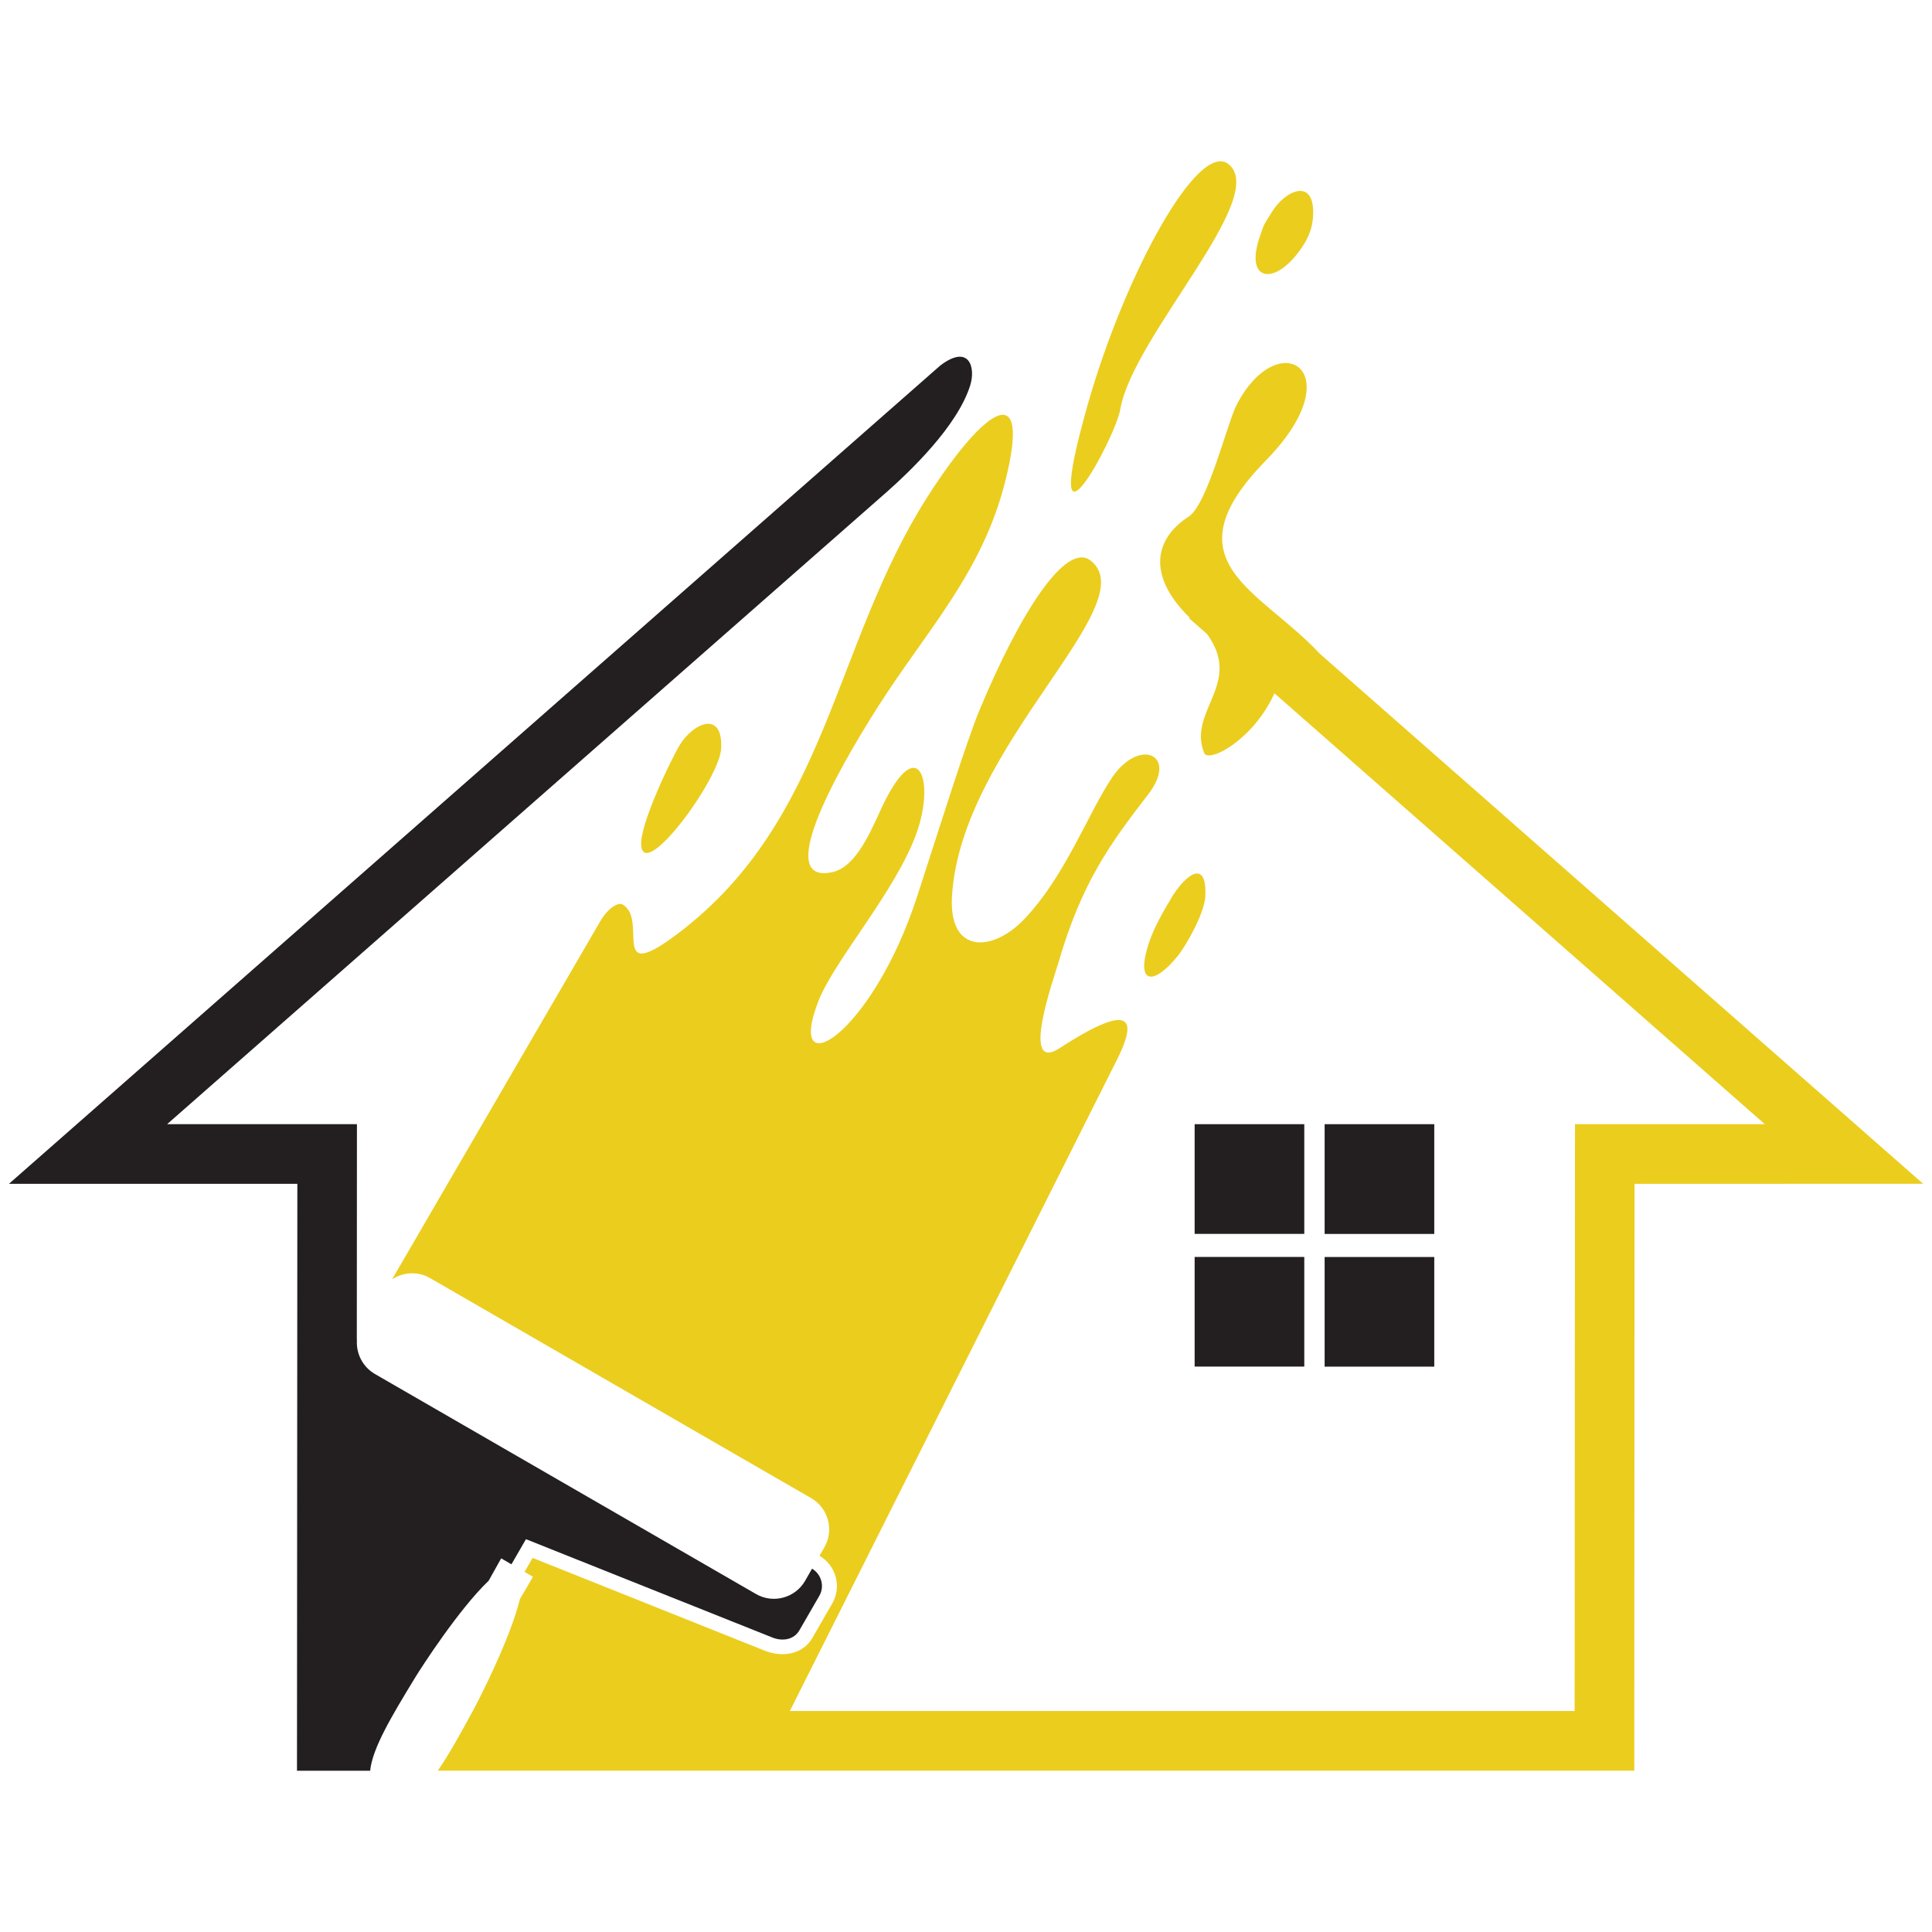 <?xml version="1.0" encoding="utf-8"?>
<!-- Generator: Adobe Illustrator 16.0.0, SVG Export Plug-In . SVG Version: 6.00 Build 0)  -->
<!DOCTYPE svg PUBLIC "-//W3C//DTD SVG 1.1//EN" "http://www.w3.org/Graphics/SVG/1.1/DTD/svg11.dtd">
<svg version="1.1" id="Calque_1" xmlns="http://www.w3.org/2000/svg" xmlns:xlink="http://www.w3.org/1999/xlink" x="0px" y="0px"
	 width="32px" height="32px" viewBox="76.125 16.75 32 32" enable-background="new 76.125 16.75 32 32" xml:space="preserve">
<g>
	<path fill="#231F20" d="M84.218,42.933c-0.488,0.464-1.114,1.434-1.217,1.603c-0.394,0.646-0.708,1.172-0.745,1.543h-1.212
		l0.006-9.721h-4.777l15.238-13.389l0,0l0.002-0.002l0.185-0.162c0.476-0.363,0.591,0.026,0.497,0.327
		c-0.214,0.685-1.011,1.436-1.375,1.76L78.893,35.37h3.144l-0.002,3.577l0.002-0.004c-0.016,0.222,0.092,0.444,0.295,0.563
		l6.315,3.646c0.283,0.164,0.648,0.066,0.812-0.217l0.116-0.203c0.156,0.092,0.211,0.295,0.12,0.451l-0.329,0.569
		c-0.09,0.158-0.281,0.188-0.449,0.12l-4.08-1.628v-0.001l-0.241,0.417l-0.17-0.099C84.355,42.688,84.288,42.809,84.218,42.933z"/>
	<path fill="#EBCD1E" d="M103.198,36.358l-0.004,9.72H83.376c0.182-0.262,0.371-0.604,0.581-0.99c0.095-0.174,0.622-1.2,0.78-1.854
		c0.072-0.122,0.144-0.243,0.215-0.368l-0.139-0.08l0.134-0.232l3.844,1.536c0.295,0.118,0.631,0.063,0.79-0.211l0.329-0.571
		c0.159-0.274,0.064-0.629-0.212-0.789l0.082-0.142c0.163-0.283,0.065-0.649-0.218-0.812l-6.314-3.646
		c-0.203-0.117-0.446-0.1-0.629,0.021l3.449-5.932c0.132-0.227,0.292-0.306,0.357-0.283c0.462,0.232-0.246,1.379,0.942,0.477
		c2.474-1.881,2.553-4.761,4.113-7.212c0.974-1.529,1.735-1.997,1.292-0.257c-0.381,1.508-1.3,2.46-2.099,3.713
		c-0.771,1.207-1.708,2.959-0.76,2.749c0.354-0.078,0.584-0.557,0.782-0.995c0.617-1.371,0.932-0.557,0.613,0.343
		c-0.343,0.965-1.36,2.105-1.626,2.785c-0.559,1.428,0.879,0.587,1.632-1.725c0.372-1.144,0.818-2.57,1.033-3.087
		c0.683-1.642,1.438-2.798,1.842-2.481c0.921,0.724-2.146,3.061-2.296,5.557c-0.058,0.962,0.667,0.932,1.189,0.39
		c0.687-0.713,1.079-1.792,1.465-2.357c0.456-0.668,1.1-0.372,0.596,0.282c-0.623,0.81-1.098,1.446-1.489,2.794
		c-0.069,0.238-0.642,1.841,0.023,1.409c1.252-0.813,1.265-0.437,0.948,0.193L89.207,45.09h12.999l0.006-9.72h3.144l-8.122-7.137
		c-0.352,0.779-1.096,1.163-1.165,0.987c-0.277-0.698,0.649-1.142,0.049-1.968l-0.296-0.26l0.007-0.012
		c-0.733-0.719-0.558-1.325-0.017-1.672c0.313-0.202,0.641-1.554,0.795-1.852c0.697-1.346,1.939-0.565,0.486,0.92
		c-1.651,1.686-0.104,2.131,0.89,3.2l9.995,8.781L103.198,36.358L103.198,36.358z M94.137,23.466
		c-0.822,2.904,0.459,0.558,0.544,0.061c0.209-1.212,2.486-3.523,1.788-4.061C95.965,19.078,94.749,21.305,94.137,23.466
		L94.137,23.466z M96.978,20.71c0.091-0.279,0.084-0.236,0.211-0.445c0.228-0.374,0.715-0.579,0.685,0.054
		c-0.011,0.28-0.139,0.48-0.278,0.654C97.189,21.475,96.766,21.374,96.978,20.71L96.978,20.71z M95.148,32.387
		c-0.213,0.664,0.078,0.698,0.484,0.197c0.14-0.174,0.444-0.709,0.457-0.988c0.029-0.633-0.326-0.36-0.554,0.012
		C95.41,31.818,95.237,32.108,95.148,32.387L95.148,32.387z M86.746,30.76c0.059,0.575,1.301-1.11,1.324-1.615
		c0.029-0.633-0.459-0.427-0.687-0.054C87.256,29.299,86.71,30.415,86.746,30.76z"/>
	<path fill="#231F20" d="M98.065,39.386L98.065,39.386h1.816V37.57h-1.815h-0.001V39.386L98.065,39.386z M98.065,37.188
		L98.065,37.188h1.816V35.37h-1.815h-0.001V37.188L98.065,37.188z M95.912,35.37h1.816v1.817h-1.816V35.37L95.912,35.37z
		 M95.912,37.569h1.816v1.816h-1.816V37.569z"/>
</g>
</svg>
